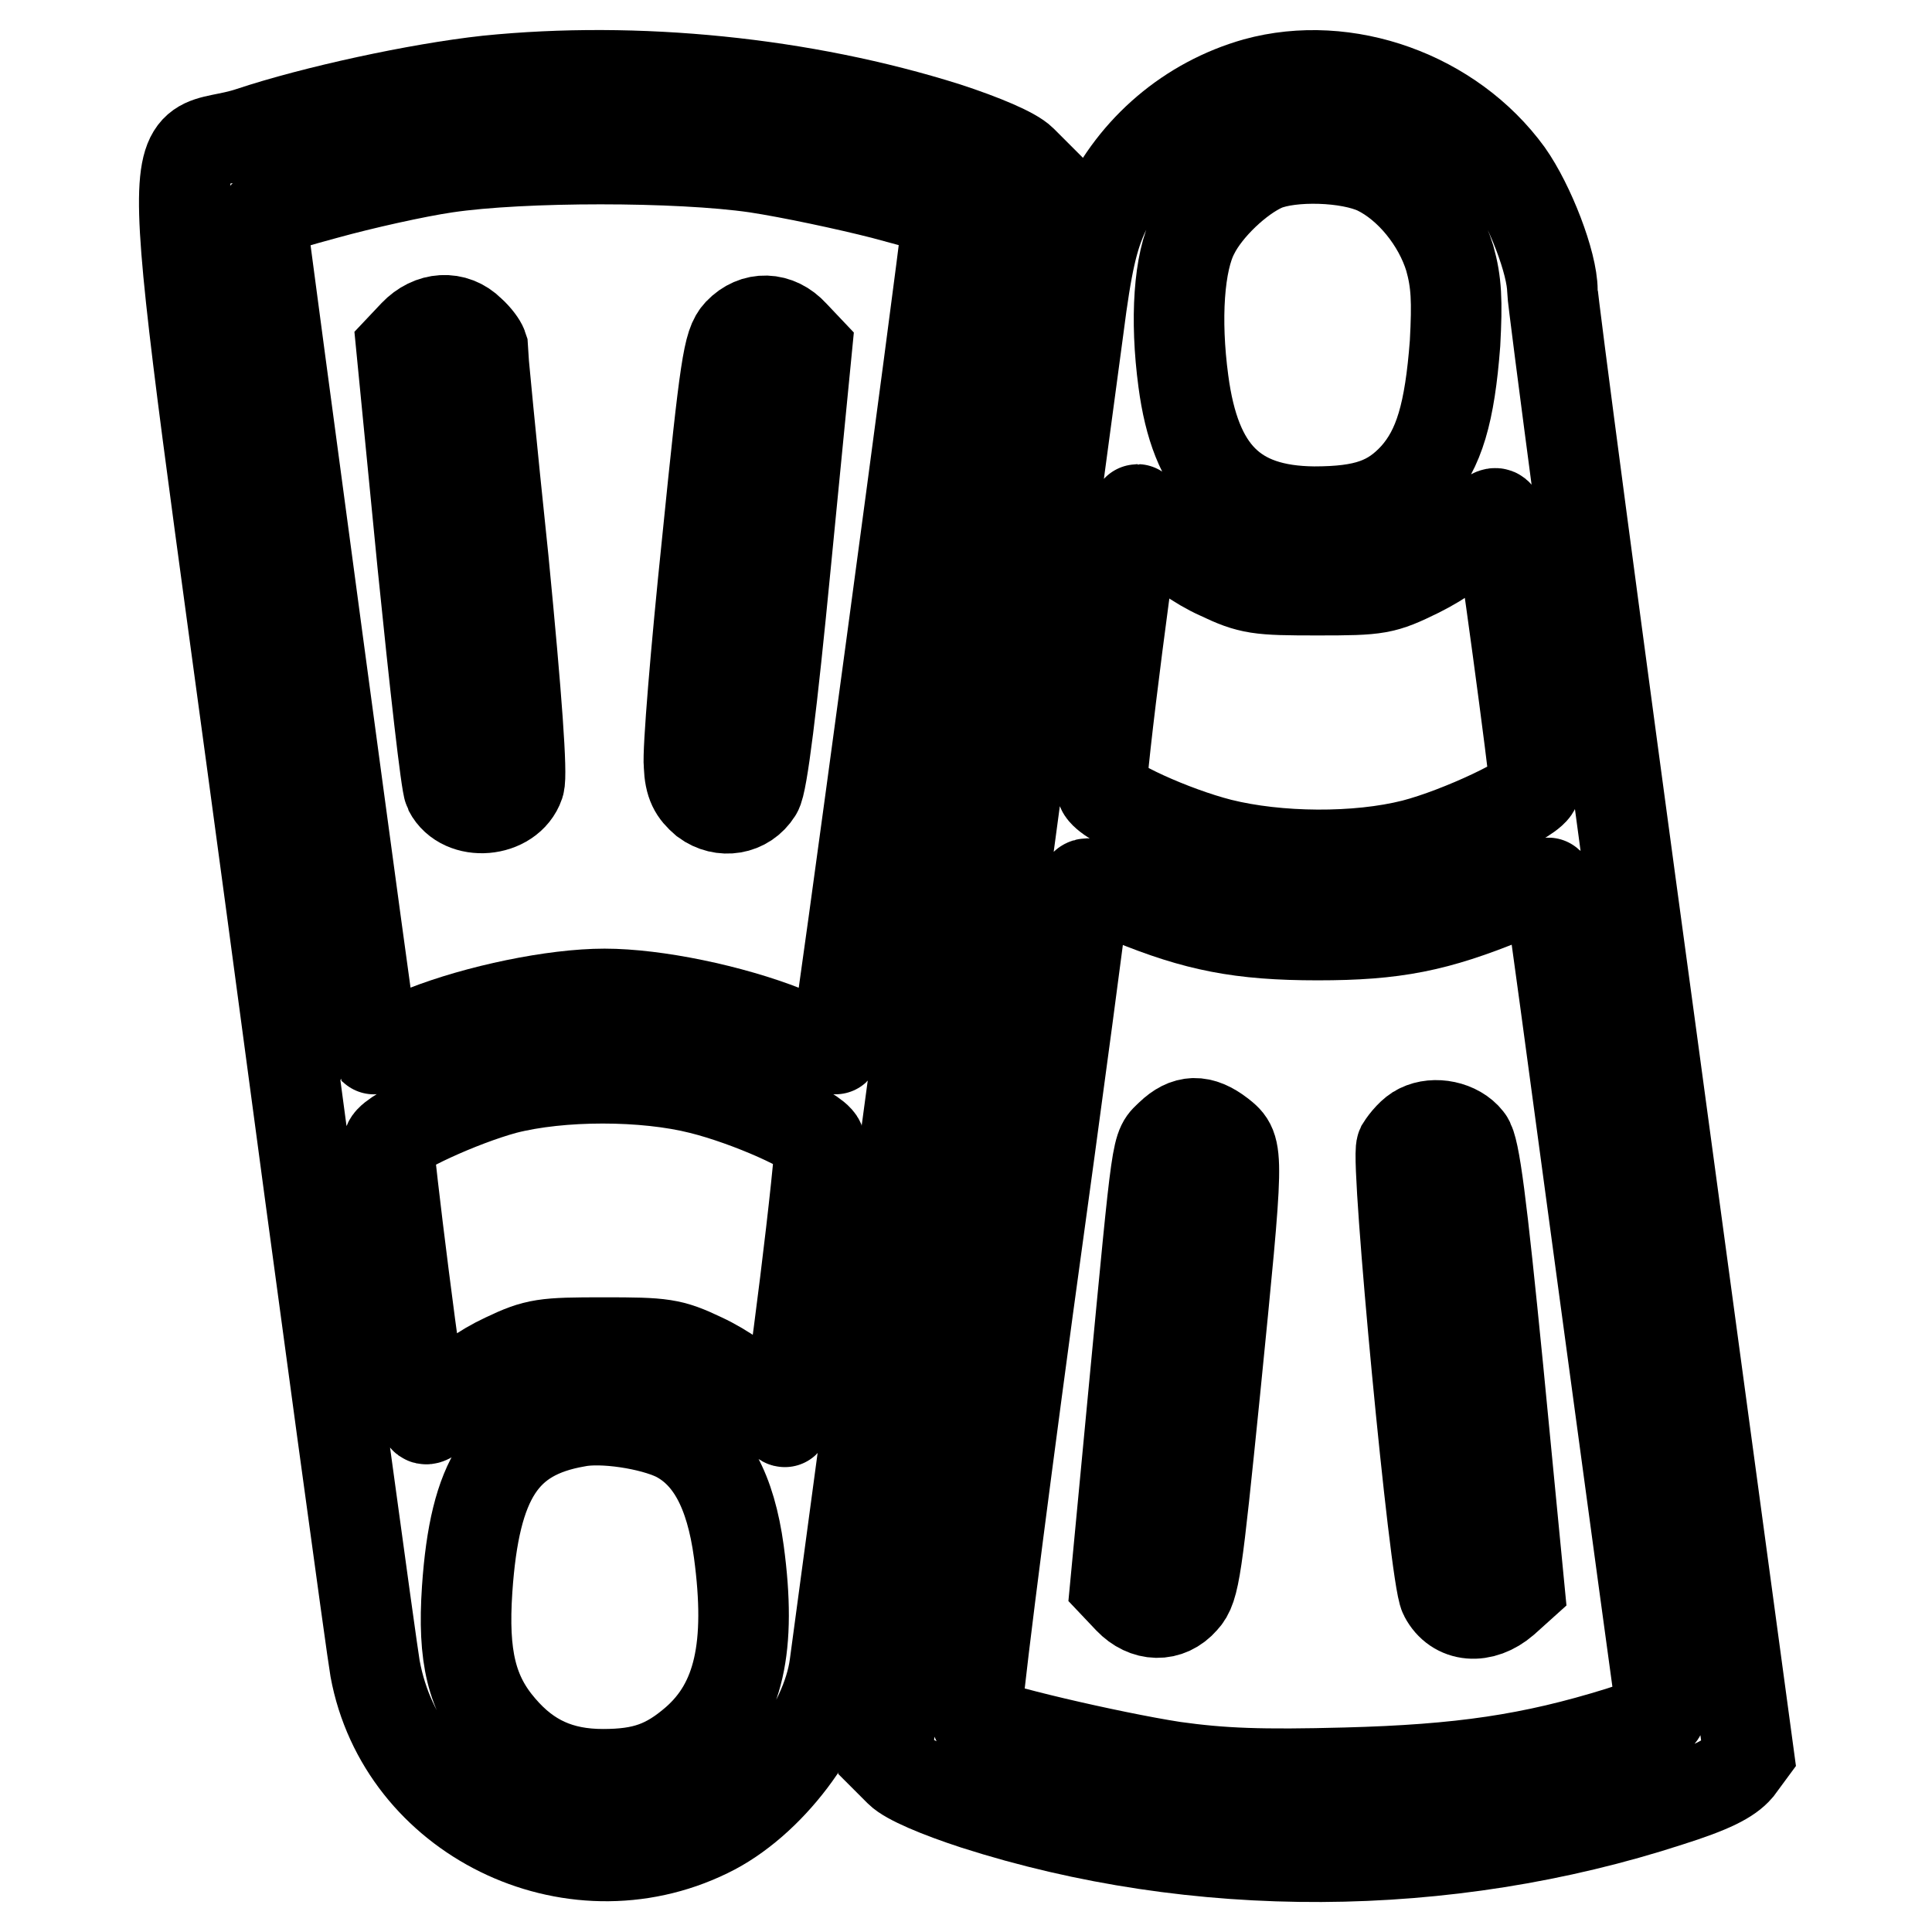 <?xml version="1.0" encoding="utf-8"?>
<!-- Svg Vector Icons : http://www.onlinewebfonts.com/icon -->
<!DOCTYPE svg PUBLIC "-//W3C//DTD SVG 1.1//EN" "http://www.w3.org/Graphics/SVG/1.1/DTD/svg11.dtd">
<svg version="1.1" xmlns="http://www.w3.org/2000/svg" xmlns:xlink="http://www.w3.org/1999/xlink" x="0px" y="0px" viewBox="0 0 256 256" enable-background="new 0 0 256 256" xml:space="preserve">
<g><g><g><path stroke-width="12" fill-opacity="0" stroke="#000000"  d="M64.6,10.7c-9.2,1-23,4-31.4,6.8c-12,4-12.3-9.5,2.8,102.9c7.1,53.2,13.3,98.5,13.7,100.7c3.6,19.6,25.9,30.6,44.1,21.7c8.1-3.9,15.7-14,16.8-22.1c0.2-1.6,6.3-46.7,13.5-100.3l13.1-97.3l-1.8-1.8c-1.1-1.1-5.1-2.8-10-4.4C106.4,10.9,84.3,8.7,64.6,10.7z M100.2,22.2c4.6,0.7,12.1,2.3,16.8,3.5l8.5,2.3l-0.1,2.2c-0.2,3-14.4,108.5-14.7,108.8c-0.1,0.1-3.1-0.9-6.7-2.4c-7.1-2.8-17.1-4.9-23.9-4.9c-6.7,0-16.8,2.1-23.9,4.9c-3.6,1.5-6.6,2.5-6.7,2.4c-0.2-0.2-14.5-107-14.8-109.5c-0.1-1.3,1.1-1.8,8.5-3.8c4.7-1.3,11.8-2.9,15.9-3.5C69.2,20.7,89.9,20.7,100.2,22.2z M92.9,144.3c6.4,1.6,15.1,5.5,15.7,7c0.4,0.9-4,36.6-4.6,37.1c-0.1,0.1-1.6-1.2-3.2-3c-1.8-1.9-4.9-4.1-7.7-5.4c-4.2-2-5.2-2.1-13.1-2.1s-8.9,0.1-13.1,2.1c-3,1.4-5.8,3.4-7.5,5.5c-1.9,2.1-3,3-3.2,2.3c-0.7-2.1-4.9-35.6-4.7-36.4c0.6-1.4,9.5-5.5,15.4-7.1C74.3,142.4,85.4,142.4,92.9,144.3z M89.6,190.3c4.5,2.3,7.2,7.2,8.3,15.3c1.7,12.6,0,20.1-5.7,25.1c-3.8,3.3-6.9,4.4-12.3,4.4c-5.7,0-9.9-1.9-13.5-6.1c-3.9-4.5-5.1-9.5-4.5-18.4c1-14.7,4.8-20.5,14.5-22.2C79.8,187.7,86.3,188.7,89.6,190.3z"/><path stroke-width="12" fill-opacity="0" stroke="#000000"  d="M54.9,44.3l-1.7,1.8L56,74.7c1.6,15.8,3.1,29.2,3.5,30c1.8,3.5,8,3,9.3-0.8c0.4-1.3-0.3-11.2-2.1-29.7c-1.6-15.2-2.8-27.9-2.8-28.3c-0.1-0.3-0.7-1.2-1.6-2C60.2,41.8,57.1,42,54.9,44.3z"/><path stroke-width="12" fill-opacity="0" stroke="#000000"  d="M97.9,44.1c-1.4,1.5-1.8,4.1-4.2,27.8c-1.5,14.4-2.6,27.7-2.4,29.5c0.1,2.5,0.7,3.5,2.1,4.7c2.3,1.7,5.4,1.2,6.9-1.2c0.7-1,2-11.5,3.8-30.1l2.8-28.6l-1.8-1.9C103,42,100,41.9,97.9,44.1z"/><path stroke-width="12" fill-opacity="0" stroke="#000000"  d="M166.4,11c-8.8,2.5-16.1,8.7-20,17c-1.6,3.4-2.4,6.9-3.5,15.5c-0.8,6.1-6.9,51.2-13.5,100.3l-12,89.1l1.8,1.8c1.1,1.1,5.1,2.8,10,4.4c29.3,9.4,62.4,9.2,91.9-0.4c5.7-1.8,8-3,9.2-4.4l1.4-1.9l-13-96c-7.2-52.8-13-96.8-13-97.9c0-3.6-3-11.4-5.9-15.5C192.3,12.7,178.4,7.7,166.4,11z M182.5,22.5c4.3,2.1,8.1,6.8,9.6,11.7c0.9,3.2,1,5.7,0.7,11.3c-0.7,9.2-2.1,14-5.3,17.6c-3.2,3.5-6.6,4.7-13.4,4.7c-10.6-0.1-15.7-5.2-17.3-17.3c-1.1-8.2-0.6-15.8,1.4-19.6c1.7-3.4,5.9-7.4,9.3-8.9C171.1,20.5,178.7,20.7,182.5,22.5z M153.9,70.8c1.7,1.8,4.9,4.1,7.6,5.3c4.2,2,5.2,2.1,13.1,2.1c8.1,0,8.7-0.1,13.4-2.4c3-1.5,6-3.6,7.5-5.5c1.8-2.1,2.7-2.7,3-2c0.4,1,4.9,34.4,4.9,36c0,1.3-9.9,6-16.1,7.6c-7.5,1.9-18,1.8-25.6-0.1c-6.3-1.6-15.1-5.6-15.7-7.2c-0.4-0.9,4.3-37.1,4.7-37.1C150.8,67.5,152.3,69,153.9,70.8z M149.9,119.2c8.6,3.5,14.4,4.7,24.7,4.7c10.2,0,15.7-1.1,25-4.9c3-1.3,5.5-2.1,5.6-2c0.1,0.1,3.4,24.5,7.4,54.2c4,29.6,7.4,54.5,7.5,55.2c0.3,1-0.8,1.6-5.5,3.1c-11.6,3.6-21,5-36.3,5.4c-11.2,0.3-16.4,0.1-22.8-0.8c-8.4-1.3-25.1-5.2-26.1-6.2c-0.3-0.3,2.8-24.8,6.8-54.4c4.1-29.7,7.4-54.5,7.4-55.2C143.5,116.5,143.8,116.6,149.9,119.2z"/><path stroke-width="12" fill-opacity="0" stroke="#000000"  d="M155.1,150.4c-1.9,1.9-1.6-0.3-4.9,34.3l-2.4,25.3l1.8,1.9c2.2,2.3,5.2,2.4,7.2,0.1c1.5-1.6,1.8-4.1,4.2-27.8c3.2-32.1,3.2-31.9,0.7-33.9C159.1,148.3,157.2,148.4,155.1,150.4z"/><path stroke-width="12" fill-opacity="0" stroke="#000000"  d="M188.1,149.6c-0.9,0.4-1.9,1.6-2.4,2.4c-0.8,1.8,4.4,57,5.7,59.4c1.5,2.9,5,3.2,7.9,0.7l2-1.8l-2.8-28.9c-2.2-22.2-3.1-29.3-4-30.4C193.1,149.2,190.1,148.6,188.1,149.6z"/></g></g></g>
</svg>